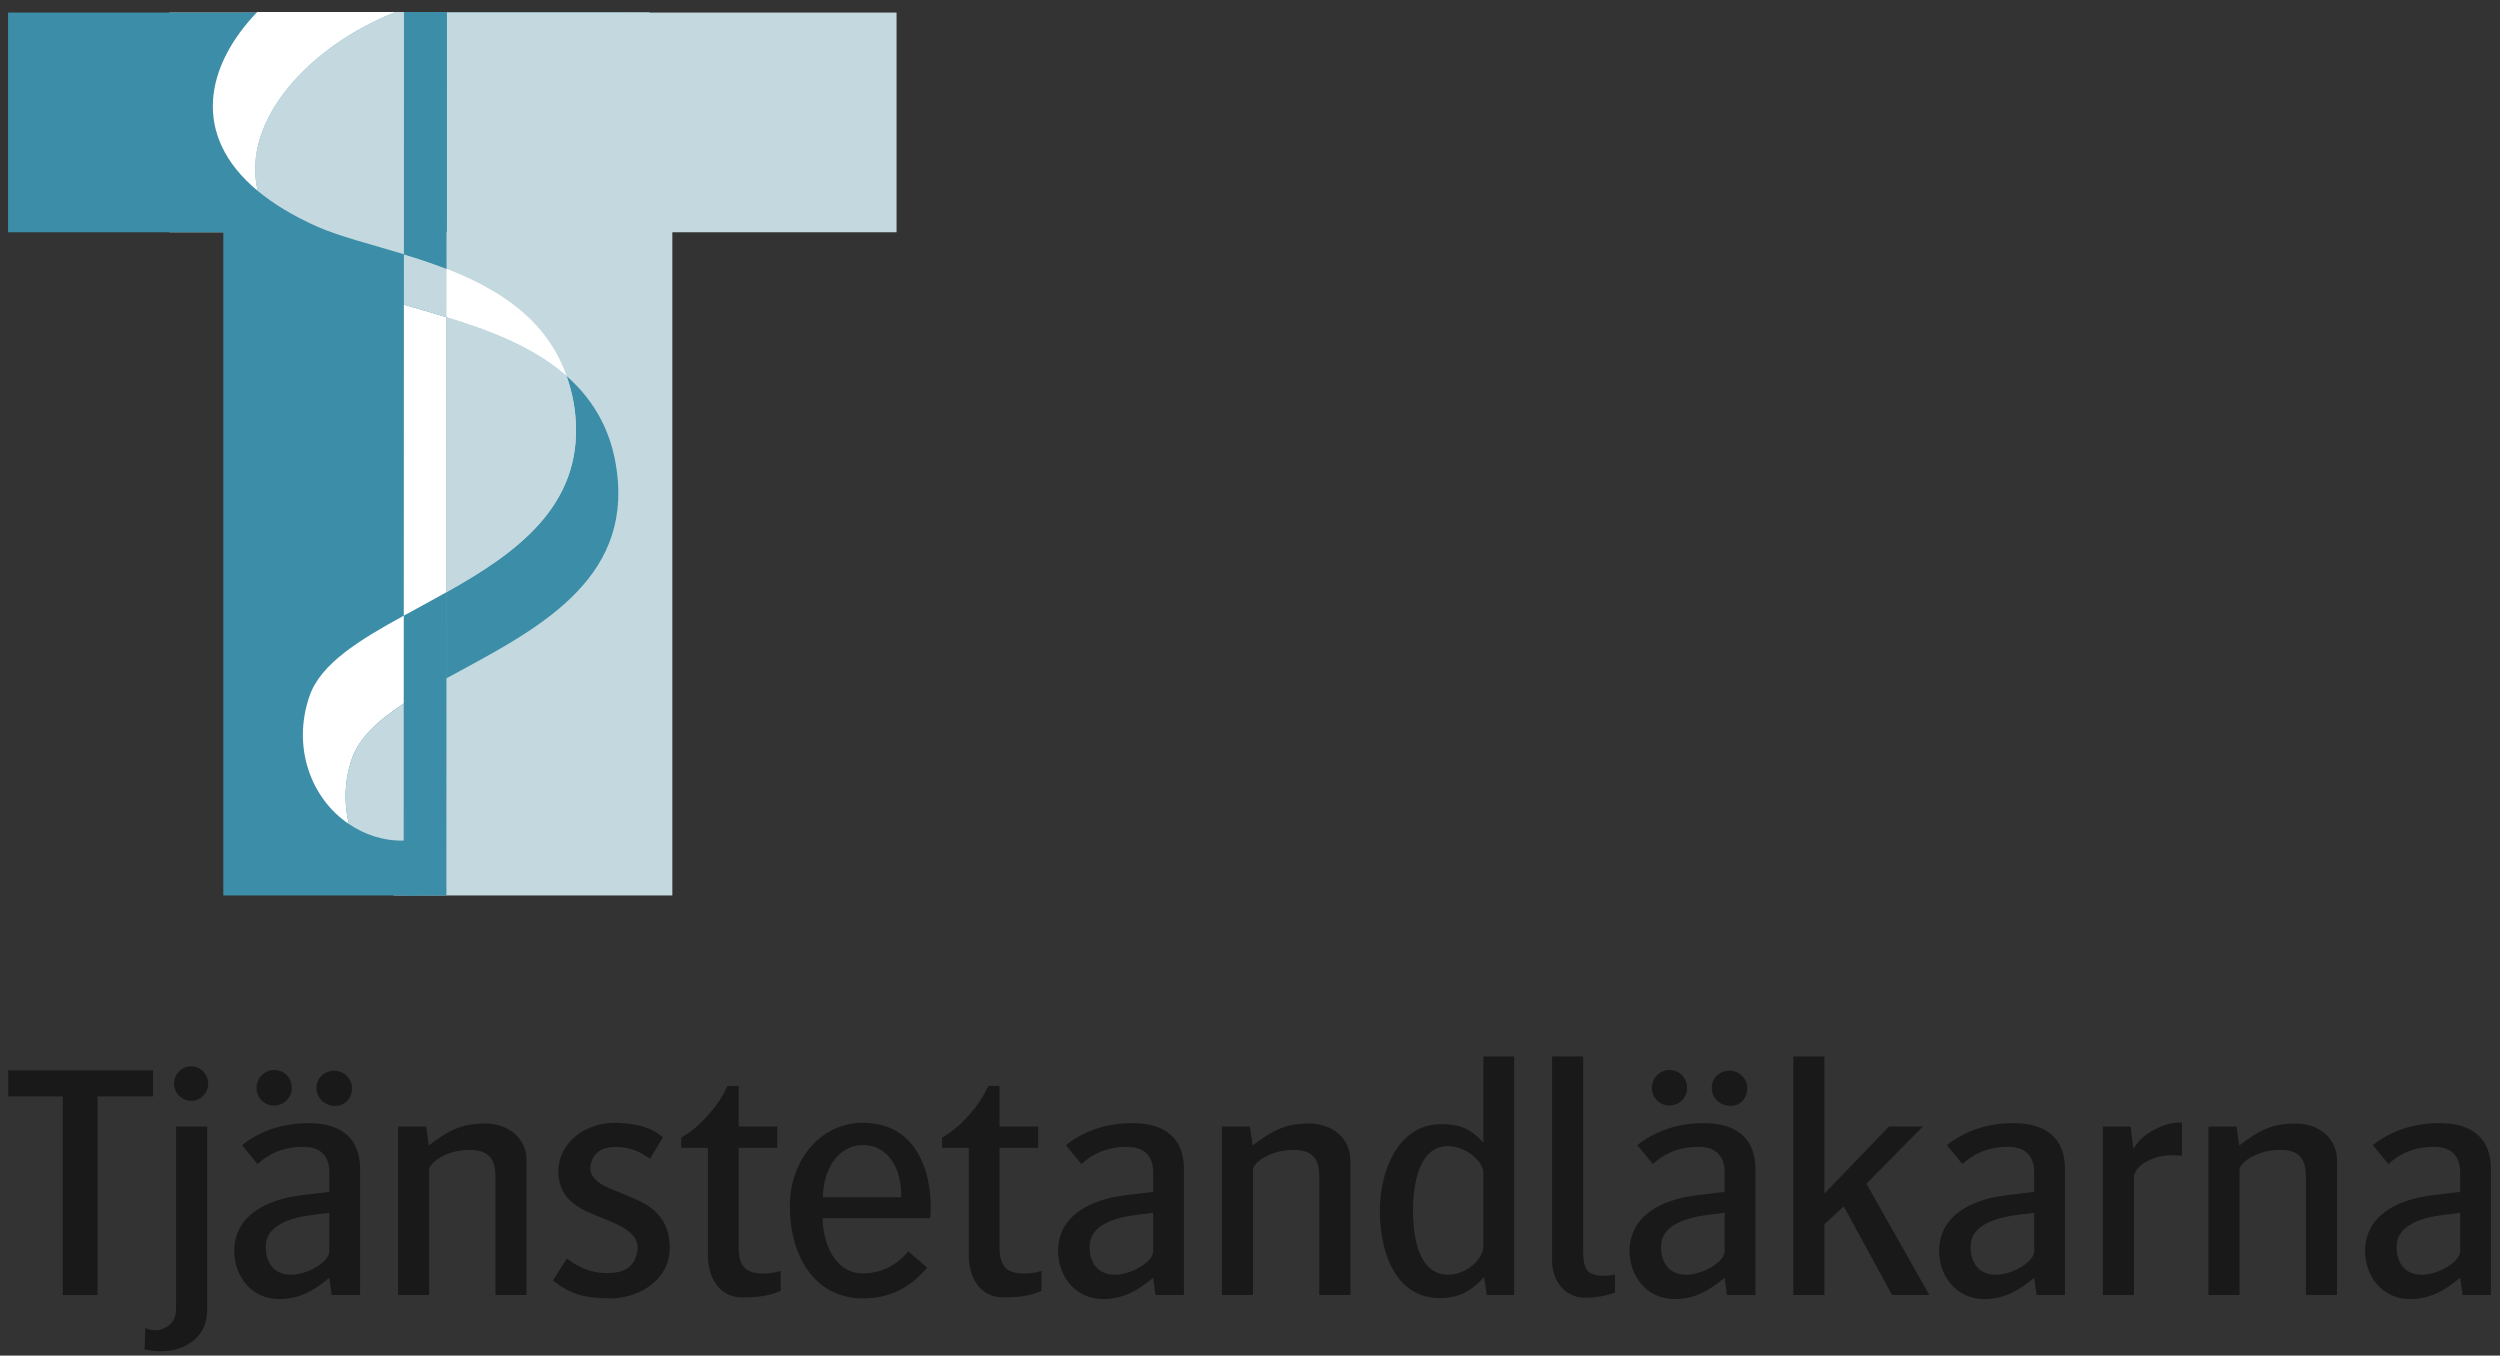 <?xml version="1.0" encoding="utf-8"?>
<svg id="tjanstetandlakarna-logotyp" xmlns="http://www.w3.org/2000/svg"
    xmlns:xlink="http://www.w3.org/1999/xlink" viewBox="0 0 142 77" version="1.1">
    <rect x="0" y="0" width="142" height="77" fill="#333333" stroke="none"/>
    <title id="title">Tjänstetandläkarnas logotyp</title>
    <g id="v2.undersidor" stroke="none" stroke-width="1" fill="none" fill-rule="evenodd">
        <g id="start" transform="translate(-125, -5502)">
            <g id="footer" transform="translate(0, 5402)">
                <g id="Group-44" transform="translate(125, 100)">
                    <g id="logo.epsB" transform="translate(0, 0)">
                        <polyline id="Fill-1" fill="#1A1919"
                            points="5.542 62.276 5.542 73.557 3.563 73.557 3.563 62.276 0.468 62.276 0.468 60.796 8.694 60.796 8.694 62.276 5.542 62.276"></polyline>
                        <path
                            d="M10.865,62.526 C10.326,62.526 9.884,62.084 9.884,61.546 C9.884,61.008 10.346,60.546 10.884,60.566 C11.403,60.566 11.826,61.027 11.826,61.546 C11.826,62.065 11.403,62.526 10.865,62.526 Z M10.73,76.324 C9.981,76.805 9.039,76.824 8.213,76.651 L8.251,75.44 C8.655,75.594 9.02,75.613 9.404,75.402 C9.808,75.191 10,74.825 10,74.345 L10,63.986 L11.768,63.986 L11.768,74.383 C11.768,75.229 11.441,75.882 10.73,76.324 L10.73,76.324 Z"
                            id="Fill-2" fill="#1A1919"></path>
                        <path
                            d="M18.706,71.078 C18.706,71.654 17.514,72.385 16.572,72.404 C15.65,72.423 15.093,71.827 15.093,70.809 C15.093,69.579 16.534,69.156 17.783,69.002 L18.706,68.887 L18.706,71.078 Z M16.572,61.815 C16.592,61.258 16.169,60.796 15.611,60.777 C15.054,60.758 14.593,61.2 14.574,61.757 C14.554,62.315 14.977,62.776 15.535,62.795 C16.092,62.814 16.572,62.372 16.572,61.815 Z M19.993,61.853 C20.012,61.296 19.57,60.835 19.013,60.816 C18.456,60.796 17.975,61.219 17.975,61.776 C17.956,62.353 18.456,62.814 19.013,62.814 C19.57,62.833 19.974,62.411 19.993,61.853 Z M20.454,73.557 L20.454,66.389 C20.454,64.659 19.378,63.794 17.533,63.794 C15.957,63.794 14.689,64.294 13.747,65.043 L14.631,66.12 C15.189,65.601 15.996,65.14 17.226,65.14 C18.167,65.14 18.706,65.62 18.706,66.6 L18.706,67.696 L17.13,67.888 C15.054,68.138 13.305,69.098 13.305,71.059 C13.305,72.481 14.285,73.788 15.861,73.788 C17.034,73.788 17.879,73.269 18.706,72.577 L18.84,73.557 L20.454,73.557 L20.454,73.557 Z"
                            id="Fill-3" fill="#1A1919"></path>
                        <path
                            d="M28.142,73.557 L28.142,66.85 C28.142,66.024 27.93,65.313 26.681,65.313 C25.355,65.313 24.375,66.043 24.375,66.446 L24.375,73.557 L22.607,73.557 L22.607,63.986 L24.202,63.986 L24.356,65.063 C25.393,64.275 26.124,63.833 27.488,63.814 C28.91,63.794 29.91,64.678 29.91,65.908 L29.91,73.557 L28.142,73.557"
                            id="Fill-4" fill="#1A1919"></path>
                        <path
                            d="M34.58,73.749 C33.273,73.73 32.408,73.538 31.409,72.731 L32.197,71.482 C32.716,71.866 33.311,72.212 34.08,72.289 C34.945,72.366 35.752,72.25 36.079,71.501 C36.636,70.194 35.444,69.675 34.234,69.195 C33.004,68.714 31.716,68.195 31.716,66.542 C31.716,64.871 33.292,63.717 35.06,63.775 C36.425,63.833 37.136,64.14 37.655,64.601 L36.924,65.812 C36.367,65.447 35.944,65.216 35.252,65.159 C34.733,65.101 33.869,65.159 33.6,65.966 C33.196,67.157 34.695,67.503 35.579,67.888 C36.578,68.311 38.039,68.849 38.039,70.886 C38.039,72.673 36.348,73.768 34.58,73.749"
                            id="Fill-5" fill="#1A1919"></path>
                        <path
                            d="M42.151,73.692 C40.824,73.692 40.209,72.519 40.209,71.328 L40.209,65.197 L38.691,65.197 L38.691,64.621 C39.345,64.217 39.691,63.929 40.209,63.352 C40.728,62.757 40.978,62.391 41.324,61.68 L41.958,61.68 L41.958,63.986 L44.149,63.986 L44.149,65.197 L41.958,65.197 L41.958,70.943 C41.958,71.558 42.151,72.154 42.842,72.289 C43.4,72.385 43.842,72.327 44.341,72.193 L44.341,73.326 C43.688,73.596 43.131,73.692 42.151,73.692"
                            id="Fill-6" fill="#1A1919"></path>
                        <path
                            d="M51.183,68.003 L46.744,68.003 C46.744,66.485 47.57,65.043 49.011,65.043 C50.549,65.043 51.241,66.542 51.183,68.003 Z M52.836,69.195 C53.028,67.042 52.317,63.775 49.011,63.775 C46.532,63.775 44.86,66.004 44.86,68.484 C44.86,71.289 46.225,73.749 49.031,73.749 C50.606,73.749 51.76,73.077 52.663,72 L51.587,71.078 C50.952,71.847 50.088,72.327 48.992,72.327 C47.474,72.327 46.744,70.694 46.724,69.195 L52.836,69.195 L52.836,69.195 Z"
                            id="Fill-7" fill="#1A1919"></path>
                        <path
                            d="M56.968,73.692 C55.642,73.692 55.027,72.519 55.027,71.328 L55.027,65.197 L53.508,65.197 L53.508,64.621 C54.162,64.217 54.508,63.929 55.027,63.352 C55.545,62.757 55.795,62.391 56.141,61.68 L56.775,61.68 L56.775,63.986 L58.966,63.986 L58.966,65.197 L56.775,65.197 L56.775,70.943 C56.775,71.558 56.968,72.154 57.659,72.289 C58.217,72.385 58.659,72.327 59.158,72.193 L59.158,73.326 C58.505,73.596 57.948,73.692 56.968,73.692"
                            id="Fill-8" fill="#1A1919"></path>
                        <path
                            d="M65.499,71.078 C65.499,71.654 64.308,72.385 63.366,72.404 C62.444,72.423 61.886,71.827 61.886,70.809 C61.886,69.579 63.328,69.156 64.577,69.002 L65.499,68.887 L65.499,71.078 Z M67.248,73.557 L67.248,66.389 C67.248,64.659 66.172,63.794 64.327,63.794 C62.751,63.794 61.483,64.294 60.541,65.043 L61.425,66.12 C61.982,65.601 62.79,65.14 64.02,65.14 C64.961,65.14 65.499,65.62 65.499,66.6 L65.499,67.696 L63.923,67.888 C61.848,68.138 60.099,69.098 60.099,71.059 C60.099,72.481 61.079,73.788 62.655,73.788 C63.827,73.788 64.673,73.269 65.499,72.577 L65.634,73.557 L67.248,73.557 L67.248,73.557 Z"
                            id="Fill-9" fill="#1A1919"></path>
                        <path
                            d="M74.935,73.557 L74.935,66.85 C74.935,66.024 74.724,65.313 73.475,65.313 C72.149,65.313 71.169,66.043 71.169,66.446 L71.169,73.557 L69.401,73.557 L69.401,63.986 L70.996,63.986 L71.149,65.063 C72.187,64.275 72.918,63.833 74.282,63.814 C75.704,63.794 76.703,64.678 76.703,65.908 L76.703,73.557 L74.935,73.557"
                            id="Fill-10" fill="#1A1919"></path>
                        <path
                            d="M84.256,70.79 C84.256,71.539 83.238,72.423 82.238,72.404 C80.624,72.385 80.259,70.386 80.259,68.772 C80.259,67.157 80.643,65.101 82.238,65.101 C83.276,65.101 84.256,65.985 84.256,66.6 L84.256,70.79 Z M86.005,73.557 L86.005,60.008 L84.256,60.008 L84.256,64.909 C83.545,64.121 82.949,63.852 81.854,63.852 C79.452,63.852 78.375,66.446 78.375,68.772 C78.375,71.097 79.24,73.73 81.777,73.73 C82.853,73.73 83.564,73.346 84.295,72.539 L84.448,73.557 L86.005,73.557 L86.005,73.557 Z"
                            id="Fill-11" fill="#1A1919"></path>
                        <path
                            d="M89.945,73.711 C88.811,73.653 88.157,72.673 88.157,71.616 L88.157,60.008 L89.926,60.008 L89.926,71.078 C89.926,71.597 89.983,72.193 90.406,72.346 C90.867,72.519 91.309,72.481 91.732,72.385 L91.732,73.423 C91.213,73.596 90.617,73.73 89.945,73.711"
                            id="Fill-12" fill="#1A1919"></path>
                        <path
                            d="M97.959,71.078 C97.959,71.654 96.767,72.385 95.825,72.404 C94.903,72.423 94.346,71.827 94.346,70.809 C94.346,69.579 95.787,69.156 97.036,69.002 L97.959,68.887 L97.959,71.078 Z M95.825,61.815 C95.845,61.258 95.422,60.796 94.865,60.777 C94.307,60.758 93.846,61.2 93.827,61.757 C93.808,62.315 94.23,62.776 94.788,62.795 C95.345,62.814 95.825,62.372 95.825,61.815 Z M99.246,61.853 C99.265,61.296 98.823,60.835 98.266,60.816 C97.709,60.796 97.228,61.219 97.228,61.776 C97.209,62.353 97.709,62.814 98.266,62.814 C98.823,62.833 99.227,62.411 99.246,61.853 Z M99.707,73.557 L99.707,66.389 C99.707,64.659 98.631,63.794 96.786,63.794 C95.21,63.794 93.942,64.294 93,65.043 L93.884,66.12 C94.442,65.601 95.249,65.14 96.479,65.14 C97.421,65.14 97.959,65.62 97.959,66.6 L97.959,67.696 L96.383,67.888 C94.307,68.138 92.558,69.098 92.558,71.059 C92.558,72.481 93.538,73.788 95.114,73.788 C96.287,73.788 97.132,73.269 97.959,72.577 L98.093,73.557 L99.707,73.557 L99.707,73.557 Z"
                            id="Fill-13" fill="#1A1919"></path>
                        <polyline id="Fill-14" fill="#1A1919"
                            points="107.472 73.557 104.723 68.522 103.628 69.54 103.628 73.557 101.86 73.557 101.86 60.008 103.628 60.008 103.628 67.792 107.298 63.986 109.22 63.986 106.011 67.234 109.586 73.557 107.472 73.557"></polyline>
                        <path
                            d="M115.542,71.078 C115.542,71.654 114.351,72.385 113.409,72.404 C112.486,72.423 111.929,71.827 111.929,70.809 C111.929,69.579 113.37,69.156 114.62,69.002 L115.542,68.887 L115.542,71.078 Z M117.291,73.557 L117.291,66.389 C117.291,64.659 116.215,63.794 114.37,63.794 C112.794,63.794 111.526,64.294 110.584,65.043 L111.468,66.12 C112.025,65.601 112.832,65.14 114.062,65.14 C115.004,65.14 115.542,65.62 115.542,66.6 L115.542,67.696 L113.966,67.888 C111.891,68.138 110.142,69.098 110.142,71.059 C110.142,72.481 111.122,73.788 112.698,73.788 C113.87,73.788 114.716,73.269 115.542,72.577 L115.677,73.557 L117.291,73.557 L117.291,73.557 Z"
                            id="Fill-15" fill="#1A1919"></path>
                        <path
                            d="M122.134,65.87 C121.692,66.062 121.211,66.427 121.211,66.888 L121.211,73.557 L119.443,73.557 L119.443,63.986 L121.019,63.986 L121.173,65.255 C121.519,64.717 121.846,64.428 122.422,64.14 C122.941,63.871 123.345,63.756 123.94,63.756 L123.94,65.639 C123.249,65.601 122.768,65.601 122.134,65.87"
                            id="Fill-16" fill="#1A1919"></path>
                        <path
                            d="M130.974,73.557 L130.974,66.85 C130.974,66.024 130.763,65.313 129.514,65.313 C128.188,65.313 127.207,66.043 127.207,66.446 L127.207,73.557 L125.439,73.557 L125.439,63.986 L127.034,63.986 L127.188,65.063 C128.226,64.275 128.956,63.833 130.321,63.814 C131.743,63.794 132.742,64.678 132.742,65.908 L132.742,73.557 L130.974,73.557"
                            id="Fill-17" fill="#1A1919"></path>
                        <path
                            d="M139.737,71.078 C139.737,71.654 138.545,72.385 137.604,72.404 C136.681,72.423 136.125,71.827 136.125,70.809 C136.125,69.579 137.565,69.156 138.814,69.002 L139.737,68.887 L139.737,71.078 Z M141.486,73.557 L141.486,66.389 C141.486,64.659 140.41,63.794 138.565,63.794 C136.989,63.794 135.721,64.294 134.778,65.043 L135.662,66.12 C136.221,65.601 137.027,65.14 138.258,65.14 C139.198,65.14 139.737,65.62 139.737,66.6 L139.737,67.696 L138.161,67.888 C136.085,68.138 134.337,69.098 134.337,71.059 C134.337,72.481 135.316,73.788 136.893,73.788 C138.065,73.788 138.911,73.269 139.737,72.577 L139.872,73.557 L141.486,73.557 L141.486,73.557 Z"
                            id="Fill-18" fill="#1A1919"></path>
                        <path
                            d="M18.005,12.866 C16.613,12.246 15.508,11.563 14.637,10.84 C15.124,12.878 16.865,14.857 20.407,16.435 C21.108,16.746 21.982,17.021 22.941,17.304 L22.942,14.442 C21.045,13.865 19.256,13.424 18.005,12.866"
                            id="Fill-19" fill="#5D9C98"></path>
                        <polyline id="Fill-20" fill="#C3D9DF"
                            points="9.614 0.714 50.924 0.714 50.924 13.193 38.189 13.193 38.189 50.862 22.35 50.862 22.35 13.193 9.614 13.193 9.614 0.714"></polyline>
                        <polyline id="Fill-21" fill="#3C8DA7"
                            points="0.458 0.714 35.543 0.714 35.543 13.193 25.355 13.193 25.355 50.862 12.684 50.862 12.684 13.193 0.458 13.193 0.458 0.714"></polyline>
                        <path
                            d="M25.344,18.011 C24.507,17.755 23.698,17.526 22.941,17.304 L22.935,34.97 C23.719,34.541 24.528,34.102 25.339,33.648 L25.344,18.011"
                            id="Fill-22" fill="#FFFFFF"></path>
                        <path
                            d="M19.984,43.103 C20.404,41.887 21.512,40.894 22.932,39.96 L22.935,34.97 C20.413,36.353 18.218,37.691 17.58,39.534 C16.58,42.428 17.659,45.354 19.812,46.801 C19.539,45.641 19.545,44.372 19.984,43.103"
                            id="Fill-23" fill="#FFFFFF"></path>
                        <path
                            d="M32.183,21.36 C31.056,18.126 28.286,16.394 25.345,15.26 L25.344,18.011 C27.726,18.737 30.279,19.682 32.183,21.36"
                            id="Fill-24" fill="#FFFFFF"></path>
                        <path
                            d="M22.93,47.746 C21.743,47.769 20.696,47.397 19.812,46.801 C20.24,48.627 21.427,50.162 23.084,50.88 L25.334,50.807 L25.338,38.54 C24.48,39.009 23.666,39.478 22.932,39.96 L22.93,47.746"
                            id="Fill-25" fill="#3C8DA7"></path>
                        <path
                            d="M35.096,27.339 C34.894,24.646 33.762,22.752 32.183,21.36 C32.437,22.089 32.626,22.877 32.693,23.771 C33.07,28.782 29.254,31.455 25.339,33.648 L25.338,38.54 C29.901,36.038 35.551,33.391 35.096,27.339"
                            id="Fill-26" fill="#3C8DA7"></path>
                        <path
                            d="M25.339,33.648 C29.254,31.455 33.07,28.782 32.693,23.771 C32.626,22.877 32.437,22.089 32.183,21.36 C30.279,19.682 27.726,18.737 25.344,18.011 L25.339,33.648"
                            id="Fill-27" fill="#C3D9DF"></path>
                        <path
                            d="M22.932,39.96 C21.512,40.894 20.404,41.887 19.984,43.103 C19.545,44.372 19.539,45.641 19.812,46.801 C20.696,47.397 21.743,47.769 22.93,47.746 L22.932,39.96"
                            id="Fill-28" fill="#C3D9DF"></path>
                        <path
                            d="M25.345,15.26 C24.545,14.951 23.734,14.684 22.942,14.442 L22.941,17.304 C23.698,17.526 24.507,17.755 25.344,18.011 L25.345,15.26"
                            id="Fill-29" fill="#C3D9DF"></path>
                        <polygon id="Fill-30" fill="#C3D9DF"
                            points="25.385 14.857 36.884 14.857 36.884 0.704 25.385 0.704"></polygon>
                        <path
                            d="M22.946,0.68 L22.942,14.442 C23.734,14.684 24.545,14.951 25.345,15.26 L25.351,0.68 L22.946,0.68"
                            id="Fill-31" fill="#3C8DA7"></path>
                        <path
                            d="M22.484,0.68 C17.627,2.577 13.678,6.823 14.637,10.84 C15.508,11.563 16.613,12.246 18.005,12.866 C19.256,13.424 21.045,13.865 22.942,14.442 L22.946,0.68 L22.484,0.68"
                            id="Fill-32" fill="#C3D9DF"></path>
                        <path
                            d="M22.484,0.68 L14.613,0.68 C11.703,3.701 10.811,7.666 14.637,10.84 C13.678,6.823 17.627,2.577 22.484,0.68"
                            id="Fill-33" fill="#FFFFFF"></path>
                    </g>
                </g>
            </g>
        </g>
    </g>
</svg>